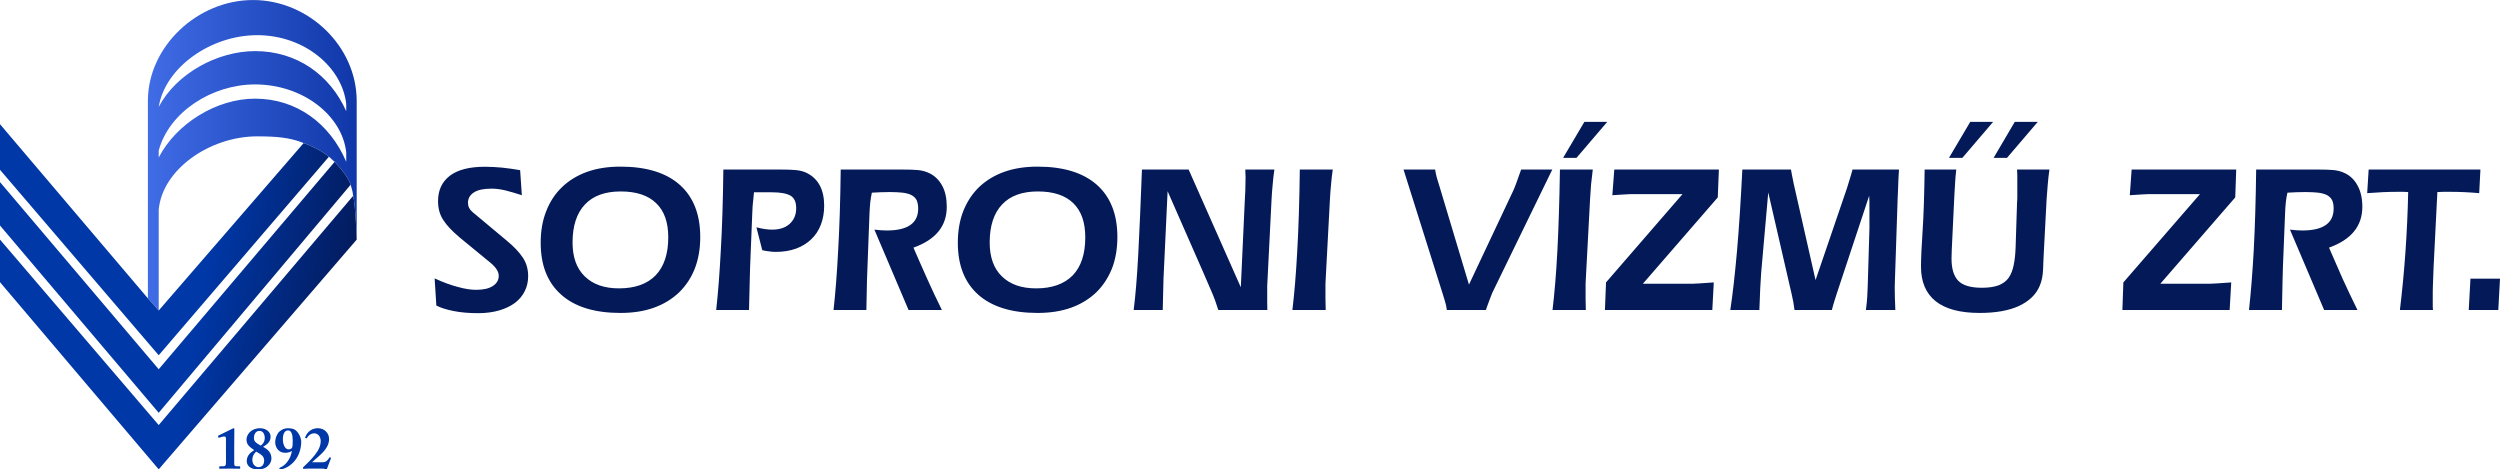 <?xml version="1.0" encoding="UTF-8"?>
<!DOCTYPE svg PUBLIC "-//W3C//DTD SVG 1.1//EN" "http://www.w3.org/Graphics/SVG/1.1/DTD/svg11.dtd">
<!-- Creator: CorelDRAW X7 -->
<svg xmlns="http://www.w3.org/2000/svg" xml:space="preserve" width="205.569mm" height="38.594mm" version="1.1" style="shape-rendering:geometricPrecision; text-rendering:geometricPrecision; image-rendering:optimizeQuality; fill-rule:evenodd; clip-rule:evenodd"
viewBox="0 0 20557 3859"
 xmlns:xlink="http://www.w3.org/1999/xlink">
 <defs>
  <style type="text/css">
   <![CDATA[
    .fil0 {fill:#031958}
    .fil3 {fill:#0038A8}
    .fil1 {fill:url(#id0)}
    .fil2 {fill:url(#id1)}
   ]]>
  </style>
  <linearGradient id="id0" gradientUnits="userSpaceOnUse" x1="1216.02" y1="1276.34" x2="2932.91" y2="1276.34">
   <stop offset="0" style="stop-opacity:1; stop-color:#406CE6"/>
   <stop offset="1" style="stop-opacity:1; stop-color:#0F37A8"/>
  </linearGradient>
  <linearGradient id="id1" gradientUnits="userSpaceOnUse" x1="35.55" y1="2189.91" x2="2897.35" y2="2690.73">
   <stop offset="0" style="stop-opacity:1; stop-color:#0038A8"/>
   <stop offset="0.561" style="stop-opacity:1; stop-color:#0038A8"/>
   <stop offset="1" style="stop-opacity:1; stop-color:#031958"/>
  </linearGradient>
 </defs>
 <g id="Layer_x0020_1">
  <g id="_2016022529872">
   <g>
    <path class="fil0" d="M3778 1951c-60,-51 -105,-98 -133,-142 -29,-44 -43,-96 -43,-155 0,-90 32,-159 97,-209 64,-49 161,-74 289,-74 45,0 91,3 139,7 48,5 98,12 150,21l14 206c-49,-16 -93,-29 -133,-39 -41,-10 -79,-15 -116,-15 -64,0 -113,10 -145,31 -33,21 -49,50 -49,86 0,29 12,54 37,75l280 234c60,49 104,96 134,141 30,45 44,96 44,152 0,45 -9,86 -28,124 -18,37 -45,69 -80,96 -35,26 -78,47 -129,62 -51,15 -109,23 -174,23 -77,0 -145,-6 -204,-18 -60,-12 -106,-27 -140,-45l-14 -223c71,33 135,56 193,71 57,16 107,23 147,23 60,0 105,-10 138,-31 33,-21 49,-49 49,-84 0,-34 -22,-69 -66,-106l-257 -211zm1324 622c-213,0 -375,-50 -487,-150 -113,-100 -169,-242 -169,-427 0,-97 15,-184 46,-261 30,-77 73,-143 130,-197 56,-54 125,-96 205,-125 81,-29 173,-43 275,-43 213,0 376,50 488,150 112,100 168,243 168,429 0,96 -15,183 -45,260 -30,76 -74,142 -130,196 -57,54 -125,96 -206,125 -81,29 -172,43 -275,43zm-394 -579c0,120 33,213 100,278 67,66 161,99 282,99 131,0 232,-36 301,-107 69,-72 104,-176 104,-313 0,-124 -33,-217 -100,-281 -66,-64 -163,-96 -291,-96 -128,0 -226,35 -294,107 -68,72 -102,176 -102,313zm1181 555c15,-134 28,-297 38,-489 11,-191 18,-414 21,-666l477 0c43,0 82,1 116,4 35,3 66,11 93,24 95,48 143,137 143,269 0,57 -9,109 -27,156 -18,47 -44,87 -79,120 -34,33 -76,59 -125,77 -50,18 -105,27 -167,27 -17,0 -35,-1 -53,-4 -18,-2 -37,-5 -58,-10l-48 -188c46,12 89,19 130,19 62,0 111,-17 145,-49 35,-33 52,-75 52,-127 0,-52 -16,-86 -48,-104 -32,-18 -83,-27 -151,-27l-148 0c-5,45 -9,82 -11,110 -2,27 -3,47 -3,57l-18 448c-1,14 -2,50 -3,109 -2,58 -3,139 -6,244l-270 0zm965 0c15,-134 28,-297 38,-489 11,-191 18,-414 21,-666l515 0c44,0 83,1 118,4 35,3 67,12 96,26 44,21 79,55 105,102 26,47 38,105 38,175 0,158 -91,270 -274,335 36,84 74,168 112,254 38,85 79,172 122,259l-274 0 -281 -661c18,2 35,4 52,5 17,1 33,2 50,2 172,0 258,-60 258,-180 0,-29 -5,-52 -13,-70 -9,-17 -23,-31 -42,-41 -19,-10 -43,-16 -73,-20 -29,-3 -64,-5 -104,-5 -46,0 -95,2 -149,5 -5,26 -10,52 -13,79 -2,26 -5,55 -6,85l-17 448c-1,14 -2,50 -4,109 -1,58 -3,139 -5,244l-270 0zm1678 24c-213,0 -375,-50 -488,-150 -112,-100 -168,-242 -168,-427 0,-97 15,-184 45,-261 31,-77 74,-143 130,-197 57,-54 125,-96 206,-125 81,-29 173,-43 275,-43 213,0 375,50 488,150 112,100 168,243 168,429 0,96 -15,183 -45,260 -31,76 -74,142 -130,196 -57,54 -125,96 -206,125 -81,29 -173,43 -275,43zm-394 -579c0,120 33,213 100,278 67,66 161,99 282,99 131,0 231,-36 301,-107 69,-72 103,-176 103,-313 0,-124 -33,-217 -99,-281 -66,-64 -163,-96 -291,-96 -128,0 -226,35 -294,107 -68,72 -102,176 -102,313zm1880 555c-16,-52 -35,-105 -58,-157 -23,-52 -46,-107 -71,-164l-288 -656 -29 618c-4,66 -6,129 -7,189 -1,60 -3,116 -4,170l-239 0c15,-119 28,-274 38,-465 10,-191 20,-421 30,-690l384 0 429 968 32 -698c2,-32 4,-65 5,-98 1,-33 2,-68 2,-106 0,-10 -1,-21 -1,-32 -1,-11 -1,-22 -1,-34l239 0c-6,42 -11,83 -14,123 -4,40 -7,79 -9,118l-33 657c-1,17 -2,36 -3,57 0,22 0,46 0,73 0,18 0,38 0,60 1,21 1,44 1,67l-403 0zm941 -1155c-6,42 -11,83 -14,123 -4,40 -7,79 -9,118l-35 657c-1,13 -2,27 -2,41 0,14 0,29 0,47 0,23 0,49 0,76 0,28 1,59 2,93l-274 0c16,-133 30,-295 40,-486 11,-191 18,-414 21,-669l271 0zm1311 1015c-5,12 -12,29 -20,52 -9,22 -19,52 -32,88l-321 0c-3,-27 -8,-50 -15,-71 -6,-20 -12,-38 -16,-53l-325 -1031 260 0c2,20 7,41 13,64 7,22 14,47 22,72l243 810 364 -772c11,-22 32,-80 65,-174l256 0 -494 1015zm827 -1015c-5,42 -10,83 -14,123 -3,40 -6,79 -8,118l-35 657c-1,13 -2,27 -2,41 0,14 0,29 0,47 0,23 0,49 0,76 0,28 1,59 2,93l-274 0c16,-133 30,-295 40,-486 10,-191 17,-414 21,-669l270 0zm-69 -392l188 0 -253 296 -110 0 175 -296zm889 1331c20,0 78,-4 175,-11l-12 227 -883 0 9 -227 629 -726 -427 0c-13,0 -32,1 -57,3 -25,2 -56,4 -93,6l16 -211 860 0 -9 229 -616 710 408 0zm1188 76c-8,24 -15,47 -22,69 -7,23 -14,46 -20,71l-307 0c-3,-23 -7,-45 -10,-66 -4,-20 -8,-39 -12,-58l-194 -843 -58 658c-5,70 -11,173 -15,309l-239 0c20,-132 38,-293 55,-484 17,-192 31,-415 44,-671l400 0c6,34 10,60 15,79 4,18 6,30 7,36l180 794 260 -761c6,-19 13,-42 20,-66 8,-24 16,-52 24,-82l382 0c-4,58 -6,107 -7,146 -1,39 -3,70 -4,93l-22 659c0,10 -1,21 -1,33 -1,12 -1,25 -1,39 0,50 2,112 5,185l-242 0c5,-40 9,-76 11,-109 2,-33 3,-63 4,-90l14 -471 0 -96c0,-27 0,-54 0,-82 0,-29 0,-60 -2,-92l-265 800zm981 -1015c-5,41 -8,79 -10,116 -2,37 -4,71 -6,104l-21 439c0,10 0,21 -1,33 0,12 -1,26 -1,42 0,83 19,143 56,181 37,38 102,57 194,57 56,0 101,-7 137,-20 35,-14 63,-34 83,-62 19,-28 33,-63 41,-104 9,-41 14,-90 16,-146l12 -373c2,-16 2,-34 2,-52 0,-19 0,-39 0,-61 0,-24 0,-48 0,-72 0,-26 0,-53 -2,-82l266 0c-6,44 -11,86 -14,126 -4,41 -7,79 -9,115l-21 401c-4,65 -6,124 -8,177 -2,53 -11,100 -29,140 -30,70 -87,124 -170,163 -83,38 -191,57 -323,57 -160,0 -280,-32 -361,-96 -80,-64 -121,-158 -121,-284 0,-62 4,-159 13,-291 9,-133 14,-302 17,-508l260 0zm481 -392l189 0 -253 296 -110 0 174 -296zm-366 0l188 0 -253 296 -110 0 175 -296zm1971 1331c20,0 78,-4 175,-11l-13 227 -882 0 8 -227 630 -726 -427 0c-13,0 -32,1 -57,3 -25,2 -56,4 -93,6l15 -211 860 0 -8 229 -616 710 408 0zm321 216c15,-134 28,-297 39,-489 10,-191 17,-414 20,-666l515 0c44,0 84,1 119,4 35,3 67,12 96,26 44,21 79,55 104,102 26,47 39,105 39,175 0,158 -92,270 -274,335 36,84 73,168 111,254 39,85 80,172 123,259l-274 0 -281 -661c17,2 34,4 51,5 17,1 34,2 50,2 172,0 258,-60 258,-180 0,-29 -4,-52 -13,-70 -9,-17 -23,-31 -42,-41 -19,-10 -43,-16 -72,-20 -29,-3 -64,-5 -105,-5 -45,0 -95,2 -148,5 -6,26 -10,52 -13,79 -3,26 -5,55 -6,85l-18 448c-1,14 -2,50 -3,109 -1,58 -3,139 -5,244l-271 0zm1518 -354c-2,46 -4,90 -5,131 -2,42 -2,81 -2,118 0,19 0,37 0,54 0,18 0,35 2,51l-272 0c38,-315 61,-639 68,-970 -14,-1 -28,-2 -42,-2 -14,0 -28,0 -42,0 -82,0 -166,4 -253,11l12 -194 919 0 -10 194c-80,-7 -159,-11 -237,-11 -19,0 -37,0 -54,0 -18,0 -35,1 -53,2l-31 616zm546 96l-14 258 -243 0 14 -258 243 0z"/>
    <path class="fil1" d="M2891 1546c6,21 11,40 13,64 21,90 29,360 29,360l0 -1140c0,-449 -395,-830 -853,-830 -455,0 -864,381 -864,830 0,0 0,24 0,24l0 1599 89 100 0 -828c29,-331 419,-604 810,-604 149,0 267,8 382,55 0,0 118,39 208,112l47 42c0,0 111,116 131,189 3,11 6,19 8,27zm-1586 -251l0 -57c85,-317 438,-544 792,-544 391,0 715,252 750,558l0 78c-135,-316 -409,-519 -750,-519 -316,0 -646,203 -792,484zm1542 -381l0 -60c-35,-306 -348,-565 -732,-565 -384,0 -757,266 -810,590 146,-277 486,-459 792,-459 341,0 615,192 750,494z"/>
    <path class="fil2" d="M2904 1610l-1599 1885 -1305 -1525 0 350 1305 1539 1628 -1889c0,0 -8,-270 -29,-360zm-1688 843l-1216 -1432 0 375 1305 1525 1400 -1633c5,5 42,42 47,42 0,0 111,116 131,189 3,10 5,18 8,27 -2,-8 -5,-16 -8,-27l-1578 1875 -1305 -1540 0 -357 1305 1539 1447 -1706 -47 -42c-90,-73 -208,-112 -208,-112l-1192 1377 -89 -100z"/>
   </g>
   <path class="fil3" d="M1858 3717c0,17 1,71 0,91 -1,25 -9,26 -35,26l-13 0c-4,0 -7,1 -7,4l0 13c0,2 1,3 4,3 3,0 71,-1 85,-1 8,0 74,1 78,1 4,0 5,-1 5,-3l0 -13c0,-2 -1,-4 -5,-4l-17 0c-25,0 -26,-3 -27,-28 0,-6 0,-89 0,-115l0 -20c0,-63 1,-139 1,-143 0,-4 -1,-7 -4,-7 -4,0 -6,2 -10,3l-118 58c-3,2 -3,4 -2,6l3 9c1,2 3,2 5,2l24 -7c11,-3 17,-3 22,-3 9,0 11,10 11,22l0 106zm267 143c68,0 107,-49 107,-89 0,-48 -26,-74 -69,-97 48,-28 62,-50 62,-86 0,-35 -36,-67 -87,-67 -75,0 -111,54 -111,93 0,42 23,59 63,87 -35,22 -61,48 -61,91 0,32 25,68 96,68zm0 -19c-20,0 -50,-18 -50,-60 0,-31 16,-55 32,-68 48,27 65,44 65,72 0,36 -17,56 -47,56zm8 -298c28,-1 44,25 44,58 0,30 -15,51 -33,63 -42,-23 -56,-36 -56,-62 0,-30 14,-59 45,-59zm235 -22c-28,0 -49,9 -70,27 -18,15 -35,53 -35,89 0,35 23,86 81,86 29,0 46,-8 53,-14l3 0c-10,67 -55,120 -96,135 -4,2 -7,5 -7,9 0,6 4,7 8,7 4,0 10,-1 15,-2 29,-9 50,-19 78,-43 52,-43 79,-116 79,-182 0,-15 -5,-46 -28,-76 -19,-26 -41,-36 -81,-36zm1 18c30,0 38,40 38,85 0,22 0,52 -8,61 -6,6 -16,10 -27,10 -26,0 -46,-36 -46,-84 0,-44 15,-72 43,-72zm273 314c19,0 28,0 31,6 2,4 3,5 7,5 4,0 5,-1 7,-5l34 -90c2,-3 0,-5 -5,-8 -5,-2 -7,-1 -9,3 -11,18 -24,37 -55,37l-84 0 0 -2c15,-14 37,-32 65,-58 54,-50 73,-90 73,-132 0,-48 -39,-88 -92,-88 -70,0 -97,54 -104,73 -2,4 -2,6 0,7l8 3c2,1 3,1 6,-3 10,-17 28,-36 57,-38 32,-1 54,24 56,60 1,42 -18,80 -48,118 -36,45 -77,83 -94,99 -4,3 -5,8 -3,12 1,3 3,3 5,3 2,0 8,-1 15,-1 7,-1 16,-1 24,-1l106 0z"/>
  </g>
 </g>
</svg>
